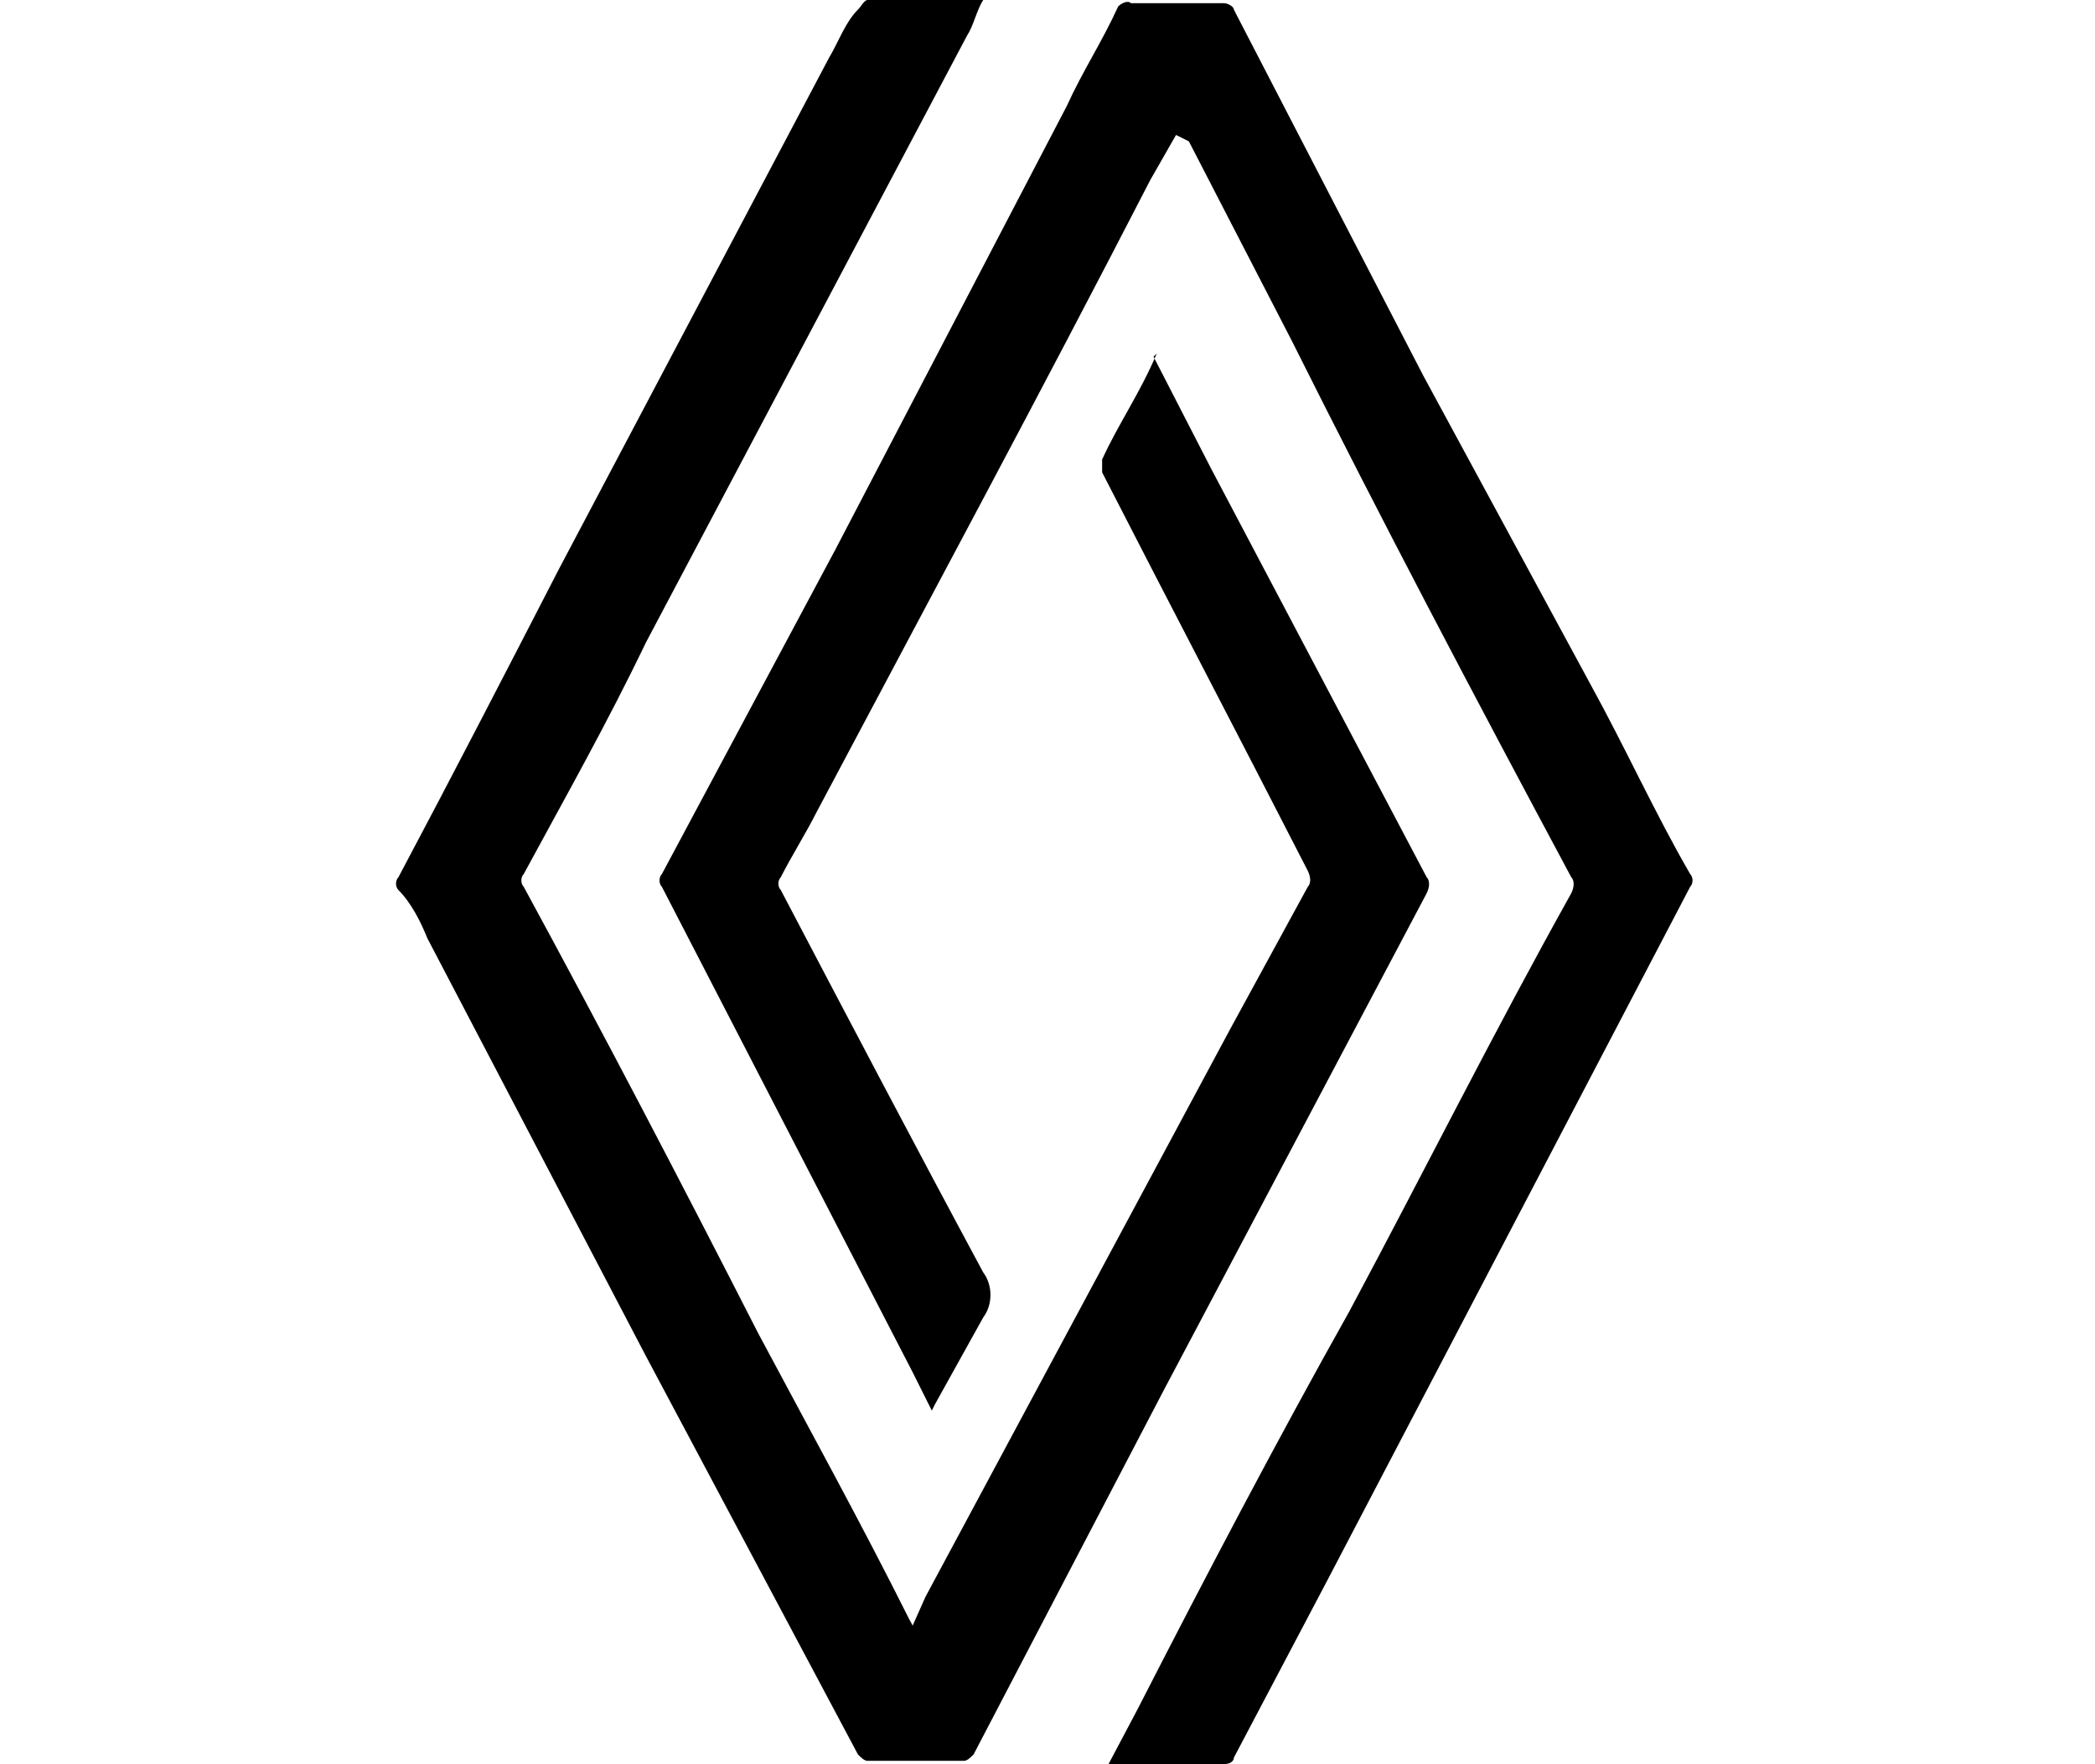 <?xml version="1.0" encoding="utf-8"?>
<!-- Generator: Adobe Illustrator 24.0.0, SVG Export Plug-In . SVG Version: 6.00 Build 0)  -->
<svg version="1.1" id="Layer_1" xmlns="http://www.w3.org/2000/svg" xmlns:xlink="http://www.w3.org/1999/xlink" x="0px" y="0px"
	 viewBox="0 0 65.2 54.9" style="enable-background:new 0 0 65.2 54.9;" xml:space="preserve">
<title>Asset 3</title>
<g id="Layer_2_1_">
	<g id="Layer_1-2">
		<g id="_8A1t2N">
			<path d="M36.6,4.2l-0.8,1.4c-3.4,6.6-6.9,13.1-10.4,19.7c-0.3,0.6-0.8,1.4-1.1,2c-0.1,0.1-0.1,0.3,0,0.4c2.1,4,4.2,8,6.3,11.9
				c0.3,0.4,0.3,1,0,1.4c-0.5,0.9-1,1.8-1.5,2.7l-0.1,0.2l-0.6-1.2l-7.8-15.1c-0.1-0.1-0.1-0.3,0-0.4l5.4-10.1l7.2-13.8
				c0.5-1.1,1.1-2,1.6-3.1c0.1-0.1,0.3-0.2,0.4-0.1h2.9c0.1,0,0.3,0.1,0.3,0.2l5.9,11.4l5.2,9.6c1.1,2,2,4,3.1,5.9
				c0.1,0.1,0.1,0.3,0,0.4L41.3,49.2l-2.9,5.5c0,0.1-0.1,0.2-0.3,0.2h-3.4h-0.2l0.9-1.7c2.1-4.1,4.3-8.3,6.6-12.4
				c2.3-4.3,4.5-8.7,6.9-13c0.1-0.2,0.1-0.4,0-0.5c-3-5.6-5.9-11.1-8.7-16.7l-3.2-6.2L36.6,4.2z"/>
			<path d="M35.9,11.1l1.8,3.5l6.7,12.7c0.1,0.1,0.1,0.3,0,0.5l-8.2,15.5l-5.9,11.3c-0.1,0.1-0.2,0.2-0.3,0.2h-3
				c-0.1,0-0.2-0.1-0.3-0.2l-6.6-12.4l-6.8-13c-0.2-0.5-0.5-1.1-0.9-1.5c-0.1-0.1-0.1-0.3,0-0.4c1.7-3.2,3.3-6.3,5-9.6l8.4-15.9
				c0.3-0.5,0.5-1.1,0.9-1.5C26.8,0.2,26.9,0,27,0h3.5h0.1c-0.2,0.3-0.3,0.8-0.5,1.1L20.1,20c-1.2,2.5-2.5,4.8-3.8,7.2
				c-0.1,0.1-0.1,0.3,0,0.4c2.5,4.6,4.9,9.2,7.3,13.9c1.6,3,3.2,5.9,4.7,8.9c2.4,4.4,0,0.1,0.1,0.2l0.4-0.9L38.3,32l2.4-4.4
				c0.1-0.1,0.1-0.3,0-0.5c-2.1-4.1-4.3-8.3-6.4-12.4c0-0.1,0-0.2,0-0.4c0.5-1.1,1.2-2.1,1.7-3.3C35.9,11.1,35.9,11.1,35.9,11.1z"/>
		</g>
	</g>
</g>
</svg>
